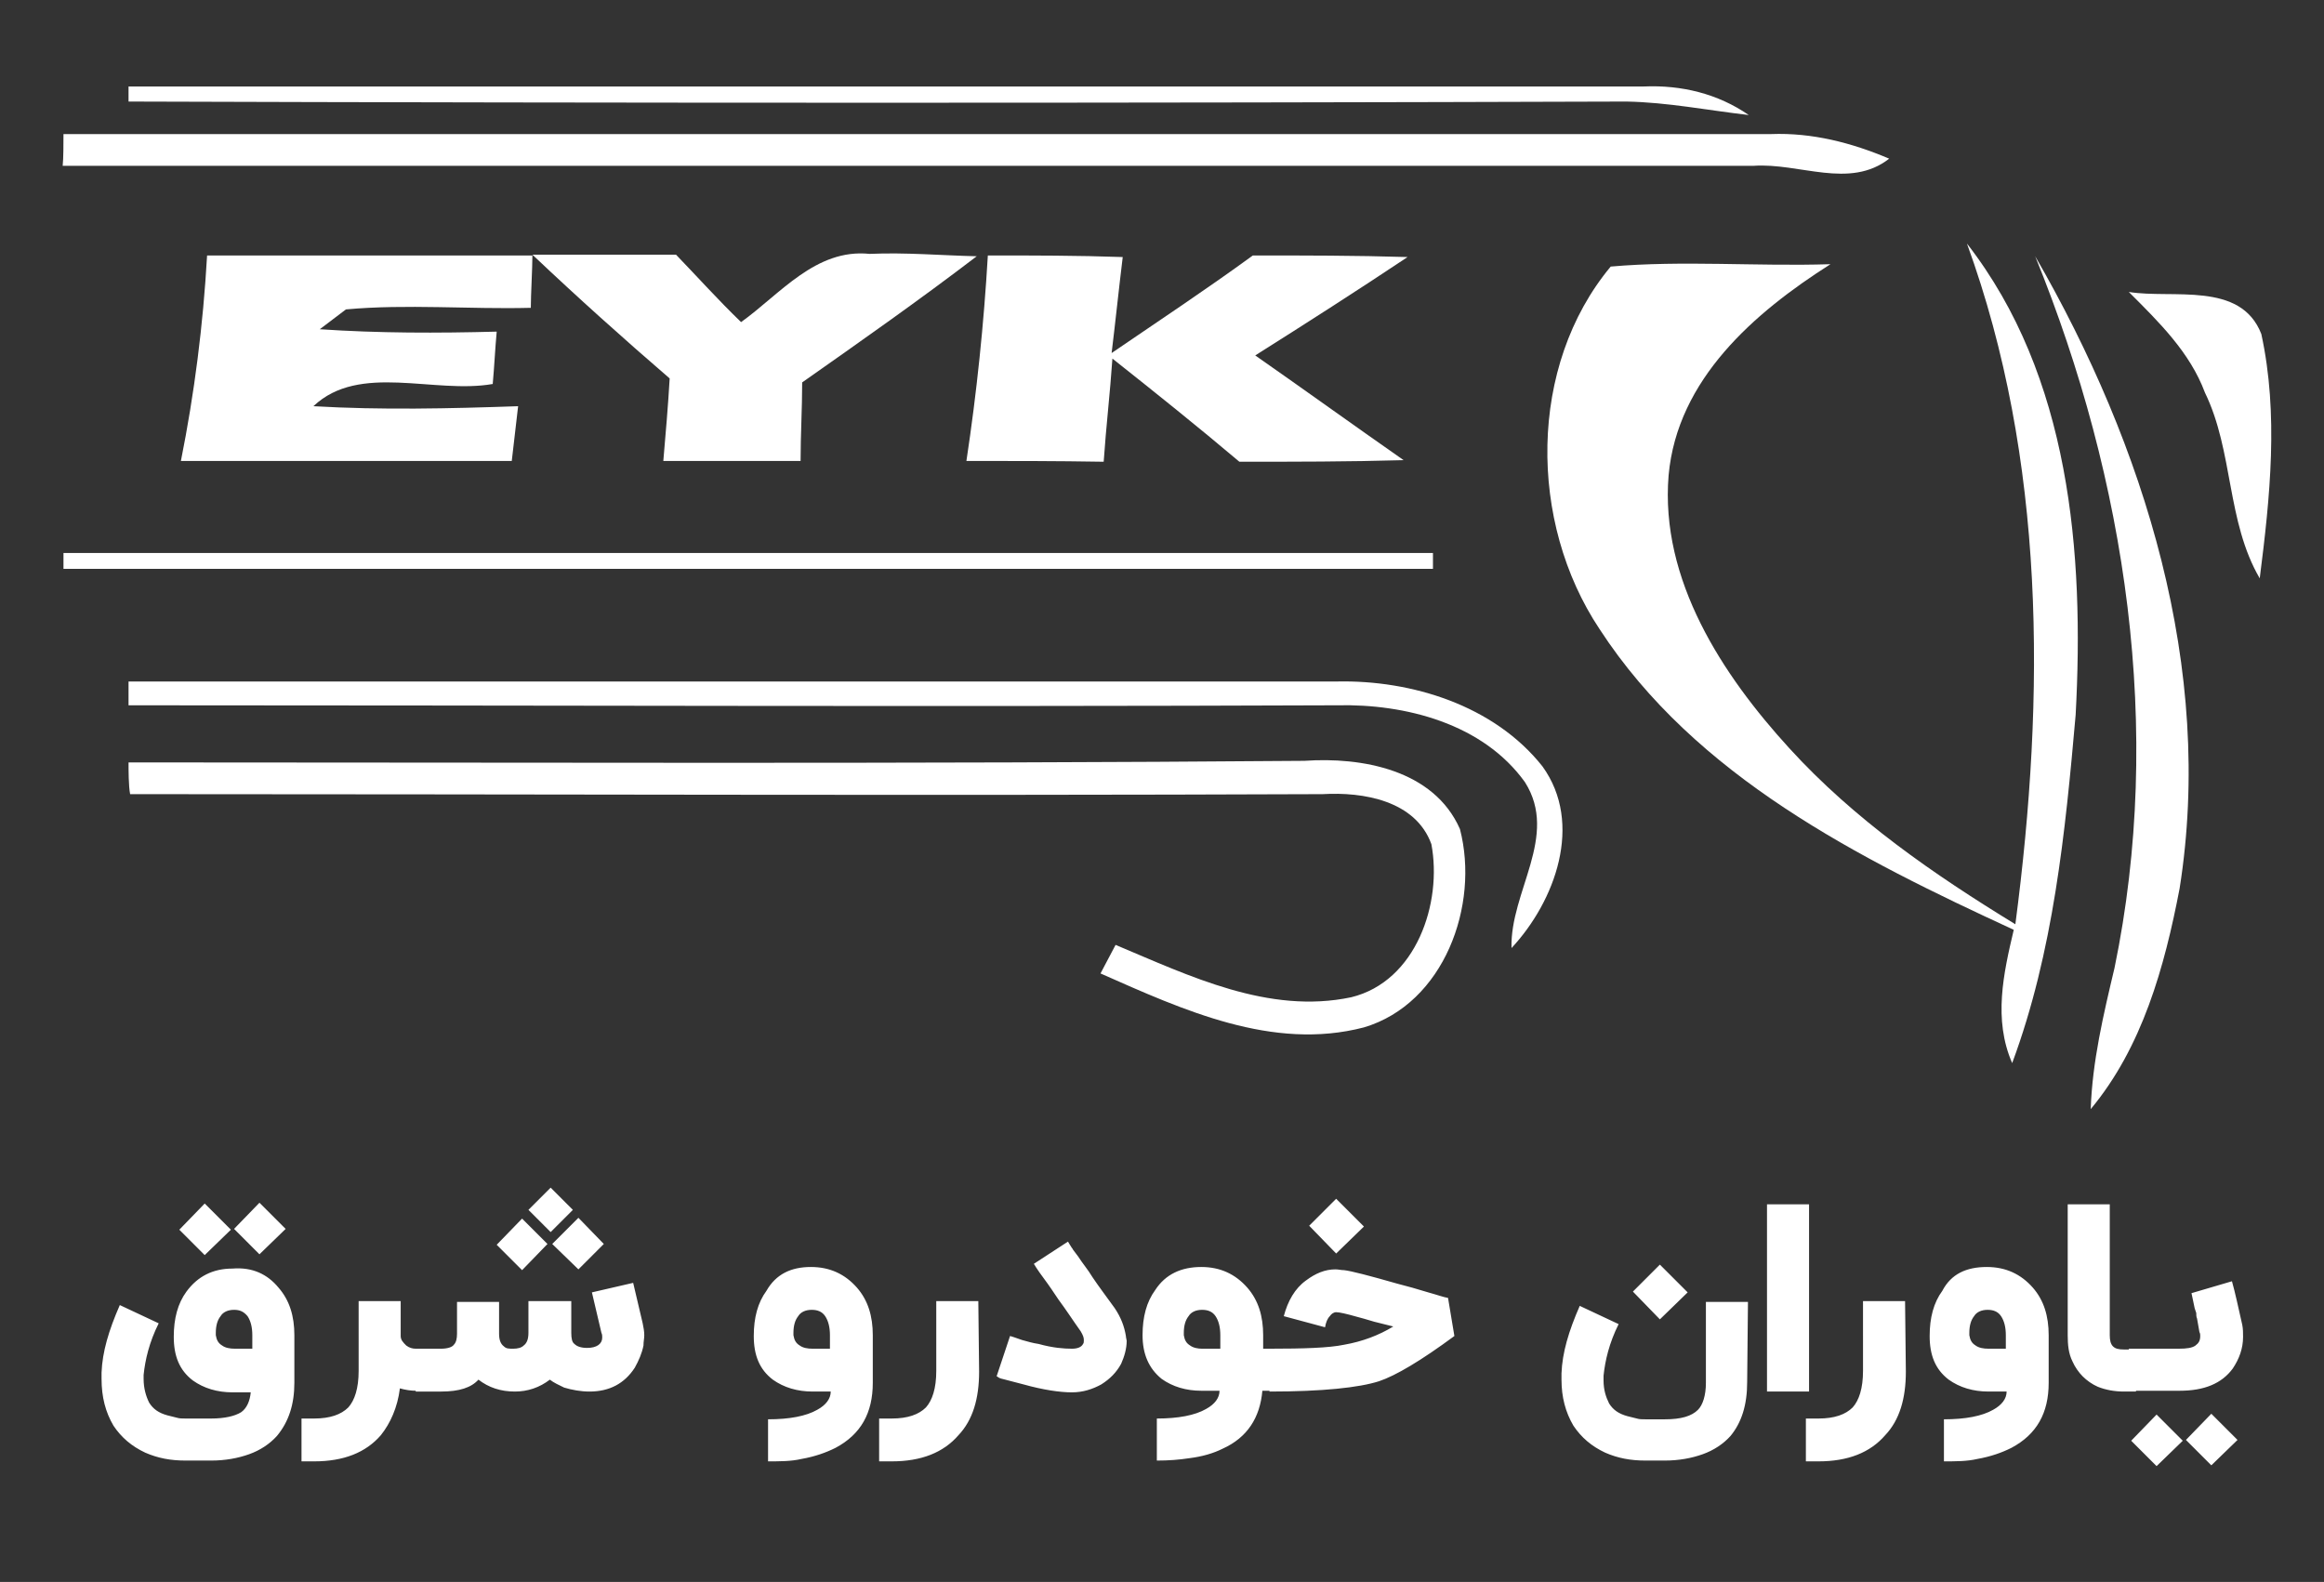 <?xml version="1.0" encoding="utf-8"?>
<!-- Generator: Adobe Illustrator 27.9.0, SVG Export Plug-In . SVG Version: 6.00 Build 0)  -->
<svg version="1.1" id="Layer_1" xmlns="http://www.w3.org/2000/svg" xmlns:xlink="http://www.w3.org/1999/xlink" x="0px" y="0px"
	 viewBox="0 0 292.9 199.4" style="enable-background:new 0 0 292.9 199.4;" xml:space="preserve">
<rect x="0" y="0" width="292.9" height="199.4" fill="#333333" stroke="none"/>
<style type="text/css">
	.st0{fill:#FFFFFF;}
</style>
<path class="st0" d="M16.2,10.9c63.7,0,127.3,0,191,0c4.7-0.2,9.3,0.9,13.2,3.6c-5.2-0.6-10.2-1.6-15.4-1.7
	C142.1,13,79.1,13,16.2,12.8V10.9z"/>
<path class="st0" d="M8,16.9c71.7,0,143.5,0,215.2,0c5.2-0.2,10.2,1.1,14.9,3.1c-5,3.9-11.3,0.5-17.1,0.9c-71,0-142.1,0-213.1,0
	C8,20,8,18,8,16.9z"/>
<path class="st0" d="M247.9,30.7c13,16.7,14.8,39,13.7,59.4c-1.3,14.8-2.8,29.9-8,43.9c-2.4-5.5-1.1-11.3,0.2-16.8
	c-19.5-9-40.1-19.3-52.2-37.9c-9-13.5-9-33.2,1.4-45.7c9.1-0.8,18.4,0,27.7-0.3c-9.6,6.1-19.3,14.5-20.4,26.6
	c-1.1,13.2,6.8,25.2,15.2,34.4c8.2,9,18.2,15.9,28.5,22.2C257.8,87.6,257.8,57.9,247.9,30.7z"/>
<path class="st0" d="M22.8,58.1c1.7-8.5,2.8-17.1,3.3-25.9c13.7,0,27.4,0,41,0c0,1.6-0.2,5-0.2,6.6C59.2,39,51.3,38.3,43.6,39
	c-0.8,0.6-2.5,1.9-3.3,2.5c7.4,0.5,14.9,0.5,22.3,0.3c-0.2,2.2-0.3,4.4-0.5,6.6c-7.4,1.3-16.8-2.7-22.6,2.8c8.6,0.5,17.1,0.3,25.8,0
	c-0.2,1.7-0.6,5.2-0.8,6.9C50.6,58.1,36.6,58.1,22.8,58.1z"/>
<path class="st0" d="M67.1,32.1c6,0,12.1,0,18.1,0c2.7,2.8,5.3,5.7,8.2,8.5c4.9-3.5,9.4-9.3,16.2-8.6c4.6-0.2,9.1,0.2,13.5,0.3
	c-7.2,5.5-14.6,10.7-22,15.9c0,3.3-0.2,6.6-0.2,9.9c-5.8,0-11.5,0-17.3,0c0.3-3.5,0.6-6.9,0.8-10.4C78.6,42.7,72.8,37.5,67.1,32.1z"
	/>
<path class="st0" d="M121.8,58.1c1.3-8.6,2.2-17.3,2.7-25.9c5.7,0,11.3,0,17,0.2c-0.5,4.1-0.9,8-1.4,12.1c6-4.1,11.9-8,17.8-12.3
	c6.4,0,13,0,19.5,0.2c-6.3,4.2-12.7,8.3-19.2,12.4c6.3,4.4,12.4,8.8,18.7,13.2c-6.9,0.2-13.8,0.2-20.7,0.2c-5.2-4.4-10.7-8.8-16-13
	c-0.3,4.4-0.8,8.6-1.1,13C133.1,58.1,127.5,58.1,121.8,58.1z"/>
<path class="st0" d="M256.5,32.3c13.8,23.9,22.6,52,18.2,79.7c-1.9,9.9-4.7,20-11.2,27.8c0.2-6,1.6-11.9,3-17.8
	C272.7,92,268,60.6,256.5,32.3z"/>
<path class="st0" d="M268.3,36.8c5.5,0.9,14.1-1.4,16.7,5.3c2.2,10.1,1.1,20.6-0.2,30.8c-4.2-7.2-3.3-16-6.9-23.4
	C276,44.4,272.1,40.6,268.3,36.8z"/>
<path class="st0" d="M8,69.7c57.5,0,115.1,0,172.6,0v2c-57.5,0-115.1,0-172.6,0V69.7z"/>
<path class="st0" d="M16.2,85.9c50.8,0,101.5,0,152.3,0c9.4-0.2,19.8,3,25.9,10.7c5.2,7.2,1.6,17-3.9,22.9c-0.2-7.1,6-14.1,1.7-20.9
	c-5.3-7.4-15.1-9.9-23.7-9.7c-50.8,0.2-101.5,0-152.3,0C16.2,88.2,16.2,86.7,16.2,85.9z"/>
<path class="st0" d="M16.2,96.1c49.4,0,98.7,0.2,148.2-0.2c7.2-0.5,16.3,1.1,19.6,8.6c2.5,9.6-2,22-12.1,25
	c-11.5,3-22.8-2.2-33.2-6.8c0.5-0.9,1.4-2.7,1.9-3.6c9.3,3.9,19.3,8.8,29.7,6.6c8.2-2,11.5-11.9,10.1-19.3c-2-5.5-8.6-6.6-13.7-6.3
	c-50.1,0.2-100.1,0-150.3,0C16.2,99.1,16.2,97,16.2,96.1z"/>
<path class="st0" d="M35.1,162.3c1.4,1.6,2,3.6,2,6v6c0,2.7-0.7,4.9-2.2,6.7c-0.9,1-2.1,1.8-3.5,2.3c-1.4,0.5-3,0.8-4.8,0.8h-3.2
	c-1.9,0-3.5-0.3-5.1-1c-1.7-0.8-3-1.9-4-3.4c-1-1.7-1.5-3.6-1.5-5.9c0-0.3,0-0.5,0-0.8c0.1-2.6,0.9-5.3,2.3-8.5l4.9,2.3
	c-1.2,2.4-1.7,4.6-1.9,6.5c0,0.1,0,0.3,0,0.5c0,1.2,0.3,2.2,0.7,3c0.5,0.8,1.2,1.3,2.3,1.6c0.4,0.1,0.8,0.2,1.2,0.3
	c0.3,0.1,0.7,0.1,1.1,0.1h3.2c1.7,0,3-0.3,3.8-0.8c0.7-0.5,1.1-1.4,1.2-2.5h-2.3c-1.9,0-3.6-0.5-5-1.5c-1.7-1.3-2.4-3.1-2.4-5.5
	c0-2.3,0.5-4.2,1.6-5.7c1.4-1.9,3.3-2.9,5.8-2.9C31.8,159.7,33.7,160.6,35.1,162.3z M31.8,170v-1.7c0-1-0.2-1.8-0.6-2.4
	c-0.5-0.6-1-0.8-1.7-0.8c-0.8,0-1.4,0.3-1.7,0.8c-0.4,0.5-0.6,1.2-0.6,2.1c0,0.1,0,0.2,0,0.3c0.1,0.6,0.3,1,0.8,1.3
	c0.4,0.3,1,0.4,1.6,0.4L31.8,170L31.8,170z M32.7,158.1l-3.2-3.2l3.2-3.3l3.3,3.3L32.7,158.1z M25.8,158.2l-3.2-3.2l3.2-3.3l3.3,3.3
	L25.8,158.2z M50.5,164v4.4c0,0.5,0.3,0.8,0.7,1.2c0.4,0.3,0.8,0.4,1.2,0.4h0.8v5.3h-0.8c-0.6,0-1.3-0.1-2-0.3
	c-0.3,2.4-1.2,4.4-2.4,5.9c-1.9,2.2-4.7,3.3-8.4,3.3H38v-5.4h1.6c2,0,3.4-0.5,4.3-1.4c0.8-0.9,1.3-2.4,1.3-4.6V164H50.5L50.5,164z
	 M66,169.6c0.4-0.3,0.6-0.8,0.6-1.6v-4H72v4c0,0.7,0.1,1.2,0.4,1.4c0.3,0.3,0.8,0.5,1.6,0.5c1.2,0,1.9-0.5,1.9-1.3
	c0-0.2,0-0.4-0.1-0.6c-0.6-2.6-1-4.3-1.2-5.1l5.2-1.2c0.3,1.3,0.7,3,1.2,5.1c0.1,0.5,0.2,1,0.2,1.5c0,0.4-0.1,0.8-0.1,1.3
	c-0.2,1-0.6,1.9-1.1,2.8c-1.3,2-3.2,3-5.7,3c-1.1,0-2.2-0.2-3.2-0.5c-0.6-0.3-1.3-0.6-1.8-1c-1.3,1-2.8,1.5-4.4,1.5
	c-1.8,0-3.3-0.5-4.6-1.5c-0.9,1-2.4,1.5-4.7,1.5h-3.2V170h3.2c0.8,0,1.4-0.2,1.6-0.5c0.3-0.3,0.4-0.8,0.4-1.4v-4h5.3v4
	c0,0.8,0.2,1.3,0.6,1.6c0.3,0.3,0.6,0.3,1.2,0.3C65.2,170,65.7,169.9,66,169.6z M69,156.8l-3.2,3.3l-3.2-3.2l3.2-3.3L69,156.8z
	 M76.1,156.8l-3.2,3.2l-3.3-3.2l3.3-3.3L76.1,156.8z M72.2,152.5l-2.8,2.8l-2.8-2.8l2.8-2.8L72.2,152.5z M104.6,170v-1.7
	c0-1-0.2-1.8-0.6-2.4s-1-0.8-1.7-0.8c-0.8,0-1.4,0.3-1.7,0.8c-0.4,0.5-0.6,1.2-0.6,2.1c0,0.1,0,0.2,0,0.3c0.1,0.6,0.3,1,0.8,1.3
	c0.4,0.3,1,0.4,1.6,0.4L104.6,170L104.6,170z M102.2,159.7c2.4,0,4.3,0.9,5.8,2.6c1.4,1.6,2,3.6,2,6v6c0,3.8-1.5,6.5-4.7,8.2
	c-1.2,0.6-2.6,1.1-4.3,1.4c-1.3,0.3-2.7,0.3-4.2,0.3v-5.3c2.7,0,4.8-0.4,6.2-1.2c1.1-0.6,1.7-1.4,1.7-2.3h-2.3c-1.9,0-3.6-0.5-5-1.5
	c-1.7-1.3-2.4-3.1-2.4-5.5c0-2.3,0.5-4.2,1.6-5.7C97.8,160.6,99.7,159.7,102.2,159.7z M123.4,172.9c0,3.4-0.8,6.1-2.6,8
	c-1.9,2.2-4.7,3.3-8.4,3.3h-1.6v-5.4h1.6c2,0,3.4-0.5,4.3-1.4c0.8-0.9,1.3-2.4,1.3-4.6V164h5.3L123.4,172.9L123.4,172.9z
	 M134.6,156.5l0.3,0.5c0.1,0.1,0.1,0.2,0.2,0.3c0.1,0.1,0.1,0.2,0.2,0.3c0.2,0.3,0.4,0.5,0.6,0.8c0.5,0.8,1.2,1.6,1.8,2.6
	c0.8,1.2,1.8,2.5,2.8,3.9c0.8,1.2,1.2,2.3,1.4,3.5c0,0.2,0.1,0.5,0.1,0.6c0,1-0.3,2-0.7,2.9c-0.6,1.1-1.4,1.9-2.5,2.6
	c-1.1,0.6-2.3,1-3.7,1c-1.5,0-3.6-0.3-6.1-1c-0.8-0.2-1.5-0.4-2.3-0.6c-0.3-0.1-0.5-0.1-0.7-0.2c-0.1,0-0.1-0.1-0.2-0.1l-0.1-0.1
	h-0.1l1.7-5.1c0.4,0.1,0.9,0.3,1.5,0.5c0.7,0.2,1.4,0.4,2.1,0.5c1.8,0.5,3.2,0.6,4.2,0.6c0.7,0,1.2-0.2,1.4-0.6
	c0.1-0.1,0.1-0.3,0.1-0.5c0-0.3-0.1-0.6-0.4-1.1c-1-1.4-1.9-2.8-2.8-4c-0.6-0.9-1.2-1.8-1.8-2.6c-0.9-1.2-1.3-1.9-1.3-1.9
	L134.6,156.5z M153.8,170v-1.7c0-1-0.2-1.8-0.6-2.4s-1-0.8-1.7-0.8c-0.8,0-1.4,0.3-1.7,0.8c-0.4,0.5-0.6,1.2-0.6,2.1
	c0,0.1,0,0.2,0,0.3c0.1,0.6,0.3,1,0.8,1.3c0.4,0.3,1,0.4,1.5,0.4L153.8,170L153.8,170z M151.4,159.7c2.4,0,4.3,0.9,5.8,2.6
	c1.4,1.6,2,3.6,2,6v1.7h1.6v5.3h-1.7c-0.3,3.4-1.9,5.9-5,7.3c-1.2,0.6-2.6,1-4.2,1.2c-1.3,0.2-2.6,0.3-4.1,0.3v-5.3
	c2.7,0,4.8-0.4,6.2-1.2c1.1-0.6,1.7-1.4,1.7-2.3h-2.3c-1.9,0-3.6-0.5-5-1.5c-1.6-1.3-2.4-3.1-2.4-5.5c0-2.3,0.5-4.2,1.6-5.7
	C146.9,160.6,148.9,159.7,151.4,159.7z M169.4,160.1c0.9,0.1,3.2,0.7,6.7,1.7c1.2,0.3,2.6,0.7,3.9,1.1c1.1,0.3,1.9,0.6,2.5,0.7
	l0.8,4.8c-4.2,3.1-7.4,5-9.5,5.7c-2.5,0.8-7.1,1.3-13.8,1.3V170c4.3,0,7.5-0.1,9.4-0.5c2.3-0.4,4.4-1.2,6.2-2.3l-1.2-0.3l-1.2-0.3
	c-1-0.3-1.7-0.5-2.1-0.6c-1.4-0.4-2.3-0.6-2.7-0.6c-0.3,0-0.6,0.2-0.8,0.5c-0.3,0.3-0.5,0.8-0.6,1.4l-5.2-1.4
	c0.5-1.9,1.4-3.5,2.8-4.5c1.2-0.9,2.4-1.4,3.7-1.4C168.7,160,169,160.1,169.4,160.1z M165,154.5l3.4-3.4l3.5,3.5l-3.5,3.4L165,154.5
	z M220.2,174.2c0,2.9-0.7,5.1-2.1,6.8c-0.9,1-2.1,1.8-3.5,2.3s-3,0.8-4.8,0.8h-2.4c-1.9,0-3.5-0.3-5.1-1c-1.7-0.8-3-1.9-4-3.4
	c-1-1.7-1.5-3.6-1.5-5.8c0-0.3,0-0.5,0-0.8c0.1-2.6,0.9-5.3,2.3-8.5l4.9,2.3c-1.2,2.4-1.7,4.6-1.9,6.5c0,0.2,0,0.4,0,0.6
	c0,1.2,0.3,2.1,0.7,2.9c0.5,0.8,1.2,1.3,2.3,1.6c0.4,0.1,0.8,0.2,1.2,0.3c0.3,0.1,0.7,0.1,1.1,0.1h2.4c2.1,0,3.4-0.4,4.2-1.2
	c0.6-0.6,1-1.8,1-3.4v-10.2h5.3L220.2,174.2L220.2,174.2z M205.8,162.8l3.4-3.4l3.5,3.5l-3.5,3.4L205.8,162.8z M228,175.4h-5.3
	v-23.6h5.3V175.4z M240.2,172.9c0,3.4-0.8,6.1-2.6,8c-1.9,2.2-4.7,3.3-8.4,3.3h-1.6v-5.4h1.6c2,0,3.4-0.5,4.3-1.4
	c0.8-0.9,1.3-2.4,1.3-4.6V164h5.3L240.2,172.9L240.2,172.9z M252.8,170v-1.7c0-1-0.2-1.8-0.6-2.4s-1-0.8-1.7-0.8
	c-0.8,0-1.4,0.3-1.7,0.8c-0.4,0.5-0.6,1.2-0.6,2.1c0,0.1,0,0.2,0,0.3c0.1,0.6,0.3,1,0.8,1.3c0.4,0.3,1,0.4,1.6,0.4L252.8,170
	L252.8,170z M250.4,159.7c2.4,0,4.3,0.9,5.8,2.6c1.4,1.6,2,3.6,2,6v6c0,3.8-1.5,6.5-4.7,8.2c-1.2,0.6-2.6,1.1-4.3,1.4
	c-1.3,0.3-2.7,0.3-4.2,0.3v-5.3c2.7,0,4.8-0.4,6.2-1.2c1.1-0.6,1.7-1.4,1.7-2.3h-2.3c-1.9,0-3.6-0.5-5-1.5c-1.7-1.3-2.4-3.1-2.4-5.5
	c0-2.3,0.5-4.2,1.6-5.7C245.9,160.6,247.8,159.7,250.4,159.7z M269.2,175.4h-1.5c-1.2,0-2.3-0.2-3.3-0.6c-0.7-0.3-1.4-0.8-1.9-1.3
	s-1-1.2-1.3-1.9c-0.5-1-0.6-2.1-0.6-3.3v-16.5h5.3v16.5c0,0.6,0.1,1.1,0.4,1.4c0.3,0.3,0.7,0.4,1.4,0.4h1.5V175.4L269.2,175.4
	L269.2,175.4z M282.6,167c0.1,0.5,0.1,1,0.1,1.5c0,1.5-0.5,2.8-1.3,4c-1.4,1.9-3.6,2.8-6.7,2.8h-6.4V170h6.3c1,0,1.7-0.1,2.1-0.4
	s0.6-0.6,0.6-1.2c0-0.2,0-0.3-0.1-0.5c-0.1-0.6-0.2-1.1-0.3-1.7c-0.1-0.2-0.1-0.5-0.1-0.7l-0.1-0.3l-0.1-0.3
	c-0.2-0.9-0.3-1.5-0.4-1.9l5.1-1.5C281.7,162.9,282.1,164.8,282.6,167z M278.7,184.7l-3.2-3.2l3.2-3.3l3.3,3.3L278.7,184.7z
	 M271.8,184.8l-3.2-3.2l3.2-3.3l3.3,3.3L271.8,184.8z"/>
</svg>

